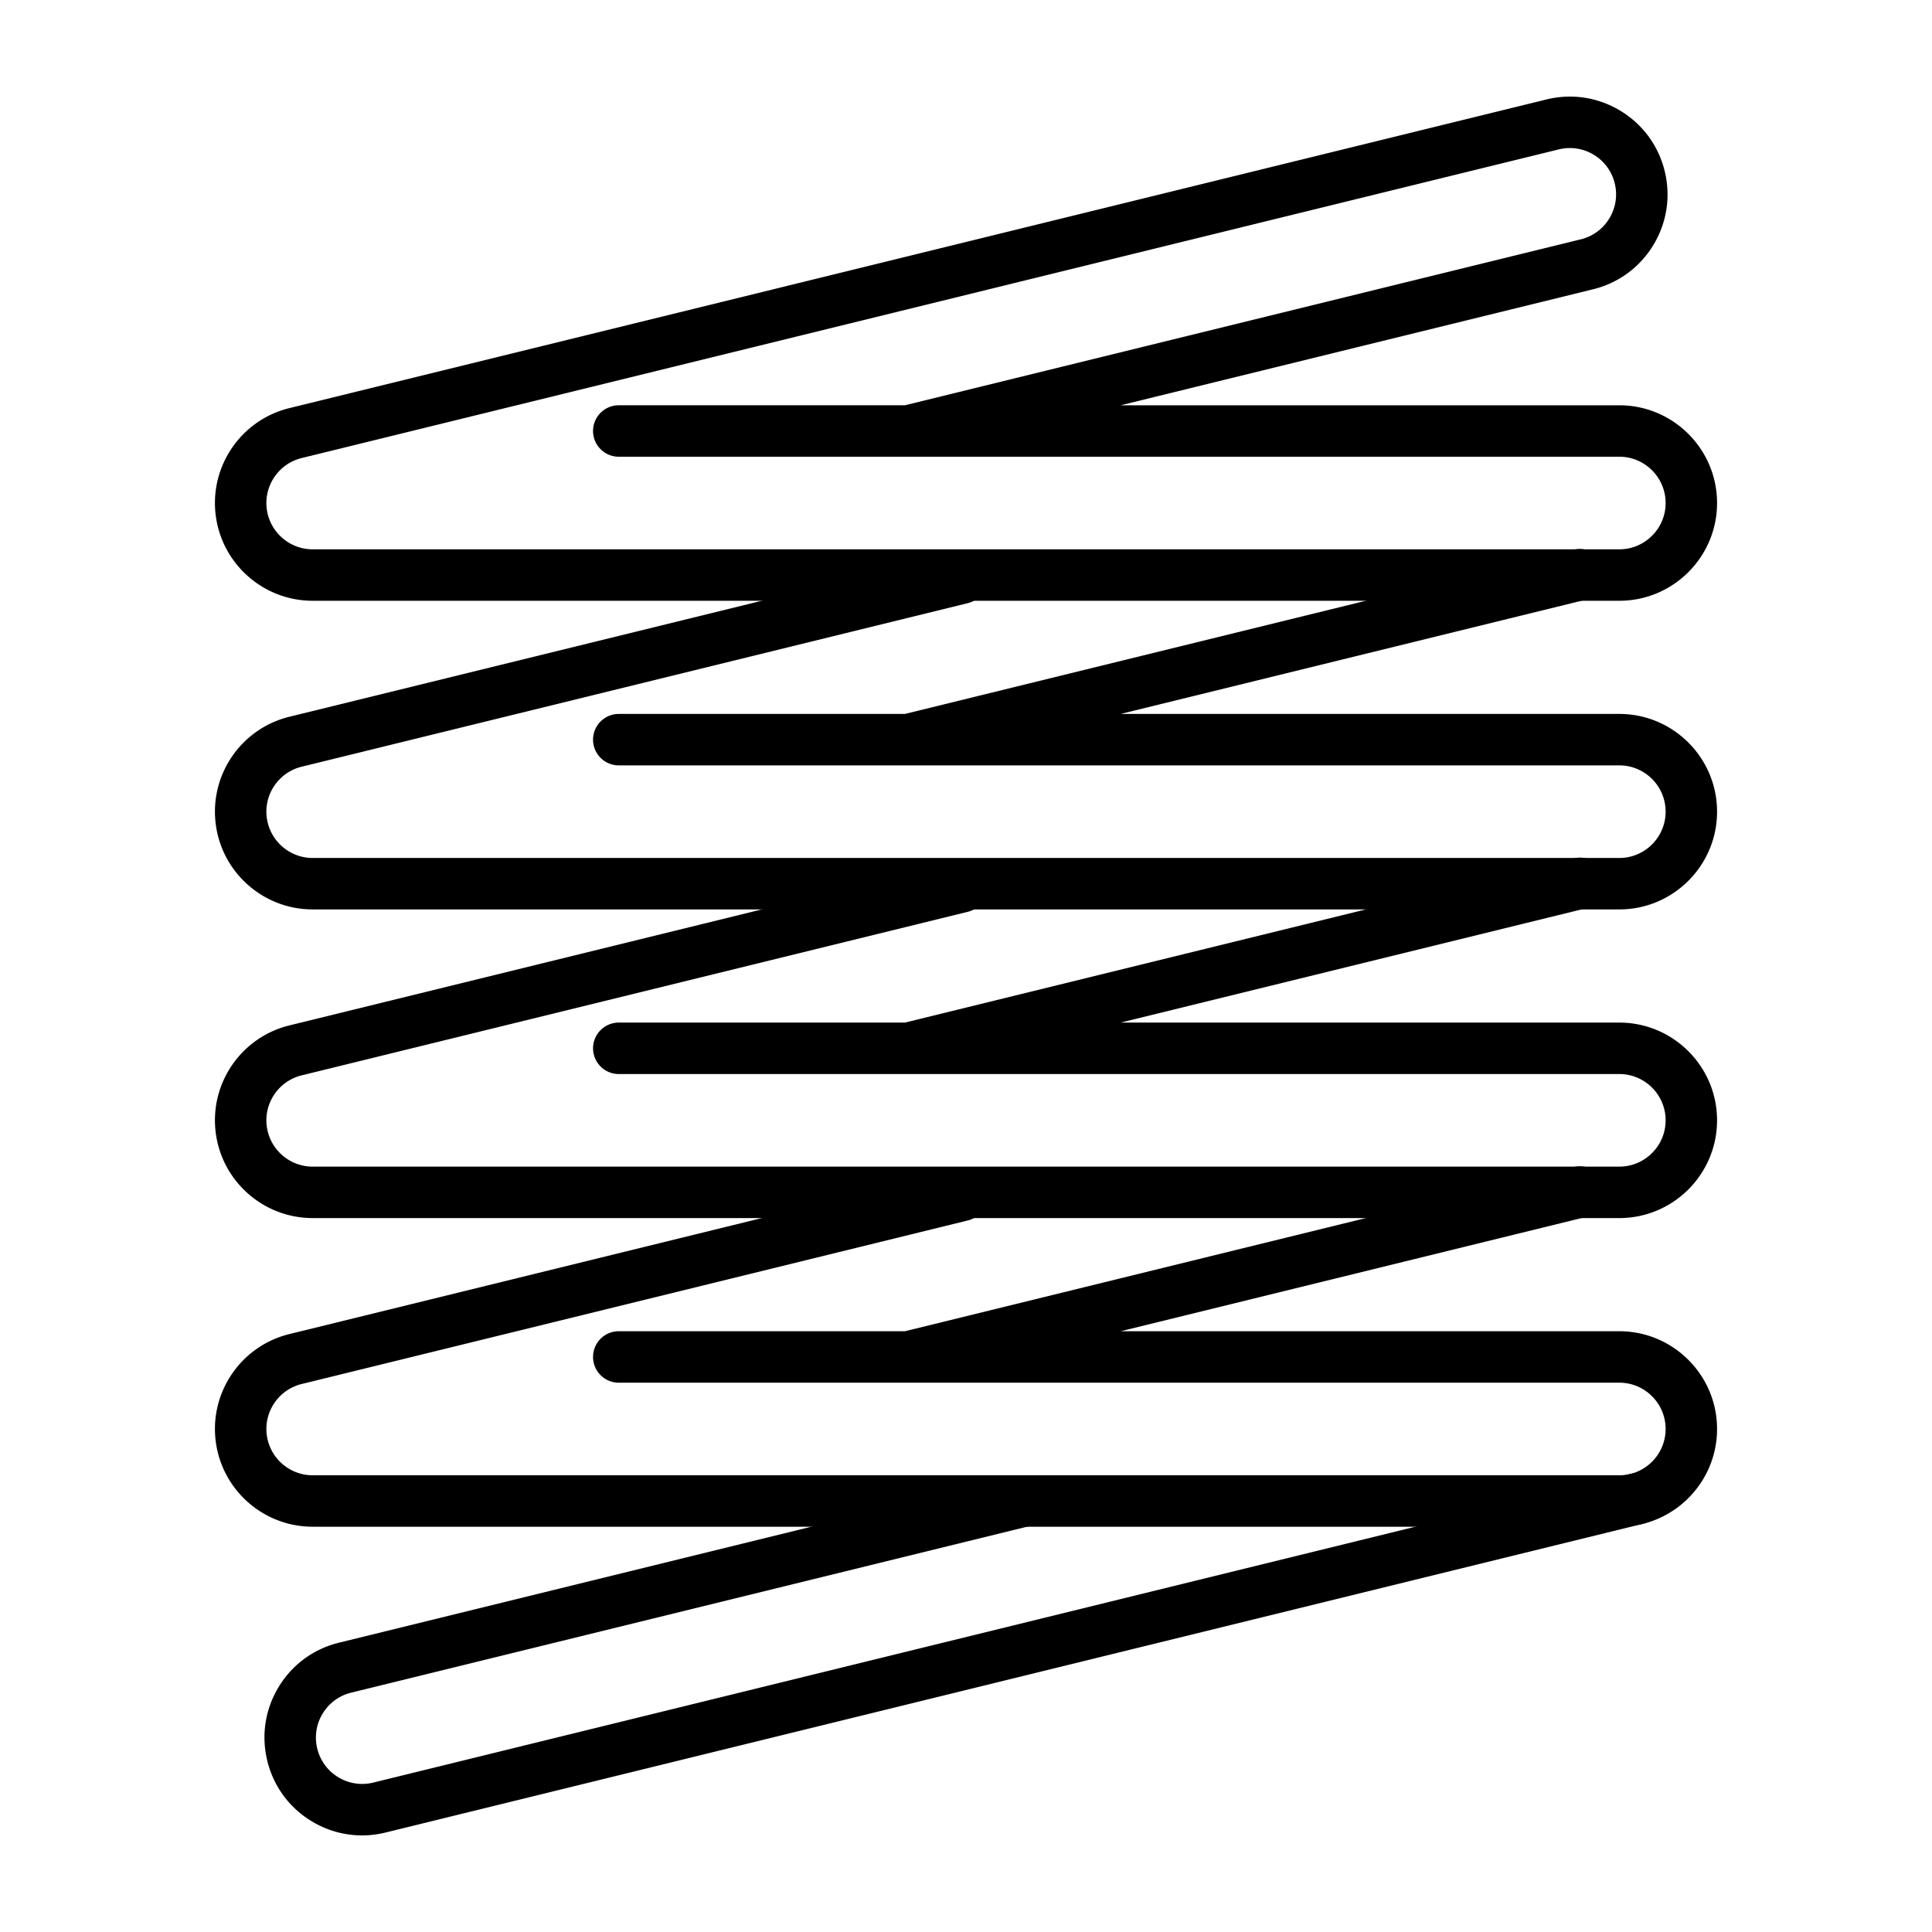<svg xmlns='http://www.w3.org/2000/svg' version='1.1' xmlns:xlink='http://www.w3.org/1999/xlink' width='512' height='512' x='0' y='0' viewBox='0 0 500 500' style='enable-background:new 0 0 512 512' xml:space='preserve' class=''><g><path d='M419.078 155.477H80.922c-12.782 0-23.579-9.569-25.11-22.258-1.54-12.689 6.664-24.557 19.081-27.602l325.332-79.879c6.558-1.607 13.354-.573 19.132 2.927 5.78 3.5 9.852 9.044 11.462 15.607 1.612 6.561.572 13.355-2.928 19.135-3.502 5.778-9.044 9.85-15.607 11.459l-122.258 30.02h129.052c13.948 0 25.295 11.347 25.295 25.295s-11.347 25.296-25.295 25.296zM406.28 38.315c-.959 0-1.924.117-2.881.351l-325.334 79.88c-5.879 1.443-9.766 7.065-9.038 13.074.728 6.012 5.84 10.544 11.896 10.544h338.156c6.607 0 11.982-5.375 11.982-11.982s-5.375-11.982-11.982-11.982h-258.94c-3.677 0-6.657-2.98-6.657-6.657s2.98-6.657 6.657-6.657h74.055l174.918-42.948a11.9 11.9 0 0 0 7.39-5.429 11.9 11.9 0 0 0 1.389-9.061 11.907 11.907 0 0 0-5.429-7.396 11.928 11.928 0 0 0-6.182-1.737zM93.698 475c-4.561 0-9.052-1.243-13.054-3.669-5.78-3.5-9.852-9.044-11.461-15.607-1.612-6.558-.575-13.354 2.928-19.135 3.499-5.777 9.041-9.849 15.604-11.459l175.698-43.14c3.567-.879 7.168 1.305 8.05 4.878a6.654 6.654 0 0 1-4.878 8.05l-175.698 43.14a11.9 11.9 0 0 0-7.39 5.429 11.888 11.888 0 0 0-1.386 9.062 11.91 11.91 0 0 0 5.429 7.395 11.905 11.905 0 0 0 9.062 1.386l325.332-79.88a6.652 6.652 0 0 1 8.05 4.878 6.653 6.653 0 0 1-4.878 8.05l-325.329 79.88a25.32 25.32 0 0 1-6.079.742z' fill='#000000' opacity='1' data-original='#000000' class=''></path><path d='M419.078 235.356H80.922c-12.782 0-23.579-9.569-25.11-22.258-1.54-12.689 6.664-24.557 19.081-27.602l172.401-42.329a6.667 6.667 0 0 1 8.05 4.878 6.656 6.656 0 0 1-4.878 8.05l-172.401 42.33c-5.879 1.443-9.766 7.065-9.038 13.074.728 6.012 5.84 10.544 11.896 10.544h338.156c6.607 0 11.982-5.374 11.982-11.982 0-6.607-5.375-11.982-11.982-11.982h-258.94a6.656 6.656 0 1 1 0-13.313h74.055l173.072-42.496c3.557-.879 7.172 1.303 8.05 4.878a6.653 6.653 0 0 1-4.878 8.05l-120.415 29.568h129.055c13.948 0 25.295 11.347 25.295 25.295s-11.347 25.295-25.295 25.295z' fill='#000000' opacity='1' data-original='#000000' class=''></path><path d='M419.078 315.236H80.922c-12.782 0-23.579-9.569-25.11-22.258-1.54-12.689 6.664-24.557 19.081-27.602l172.401-42.329c3.557-.879 7.171 1.305 8.05 4.878a6.656 6.656 0 0 1-4.878 8.05L78.065 278.304c-5.879 1.444-9.766 7.066-9.038 13.075.728 6.011 5.84 10.544 11.896 10.544h338.156c6.607 0 11.982-5.375 11.982-11.982s-5.375-11.982-11.982-11.982h-258.94c-3.677 0-6.657-2.98-6.657-6.657s2.98-6.657 6.657-6.657h74.055l173.072-42.496c3.557-.887 7.172 1.303 8.05 4.878a6.653 6.653 0 0 1-4.878 8.05l-120.415 29.567h129.055c13.948 0 25.295 11.348 25.295 25.295 0 13.949-11.347 25.297-25.295 25.297z' fill='#000000' opacity='1' data-original='#000000' class=''></path><path d='M419.078 395.115H80.922c-12.782 0-23.579-9.568-25.11-22.258-1.54-12.689 6.664-24.556 19.081-27.602l172.401-42.329c3.557-.887 7.171 1.305 8.05 4.878a6.656 6.656 0 0 1-4.878 8.05l-172.401 42.33c-5.879 1.443-9.766 7.065-9.038 13.074.728 6.012 5.84 10.544 11.896 10.544h338.156c6.607 0 11.982-5.375 11.982-11.982s-5.375-11.982-11.982-11.982h-258.94c-3.677 0-6.657-2.98-6.657-6.657s2.98-6.657 6.657-6.657h74.055l173.072-42.496c3.557-.876 7.172 1.306 8.05 4.878a6.653 6.653 0 0 1-4.878 8.05l-120.415 29.567h129.055c13.948 0 25.295 11.348 25.295 25.295 0 13.95-11.347 25.297-25.295 25.297z' fill='#000000' opacity='1' data-original='#000000' class=''></path></g></svg>